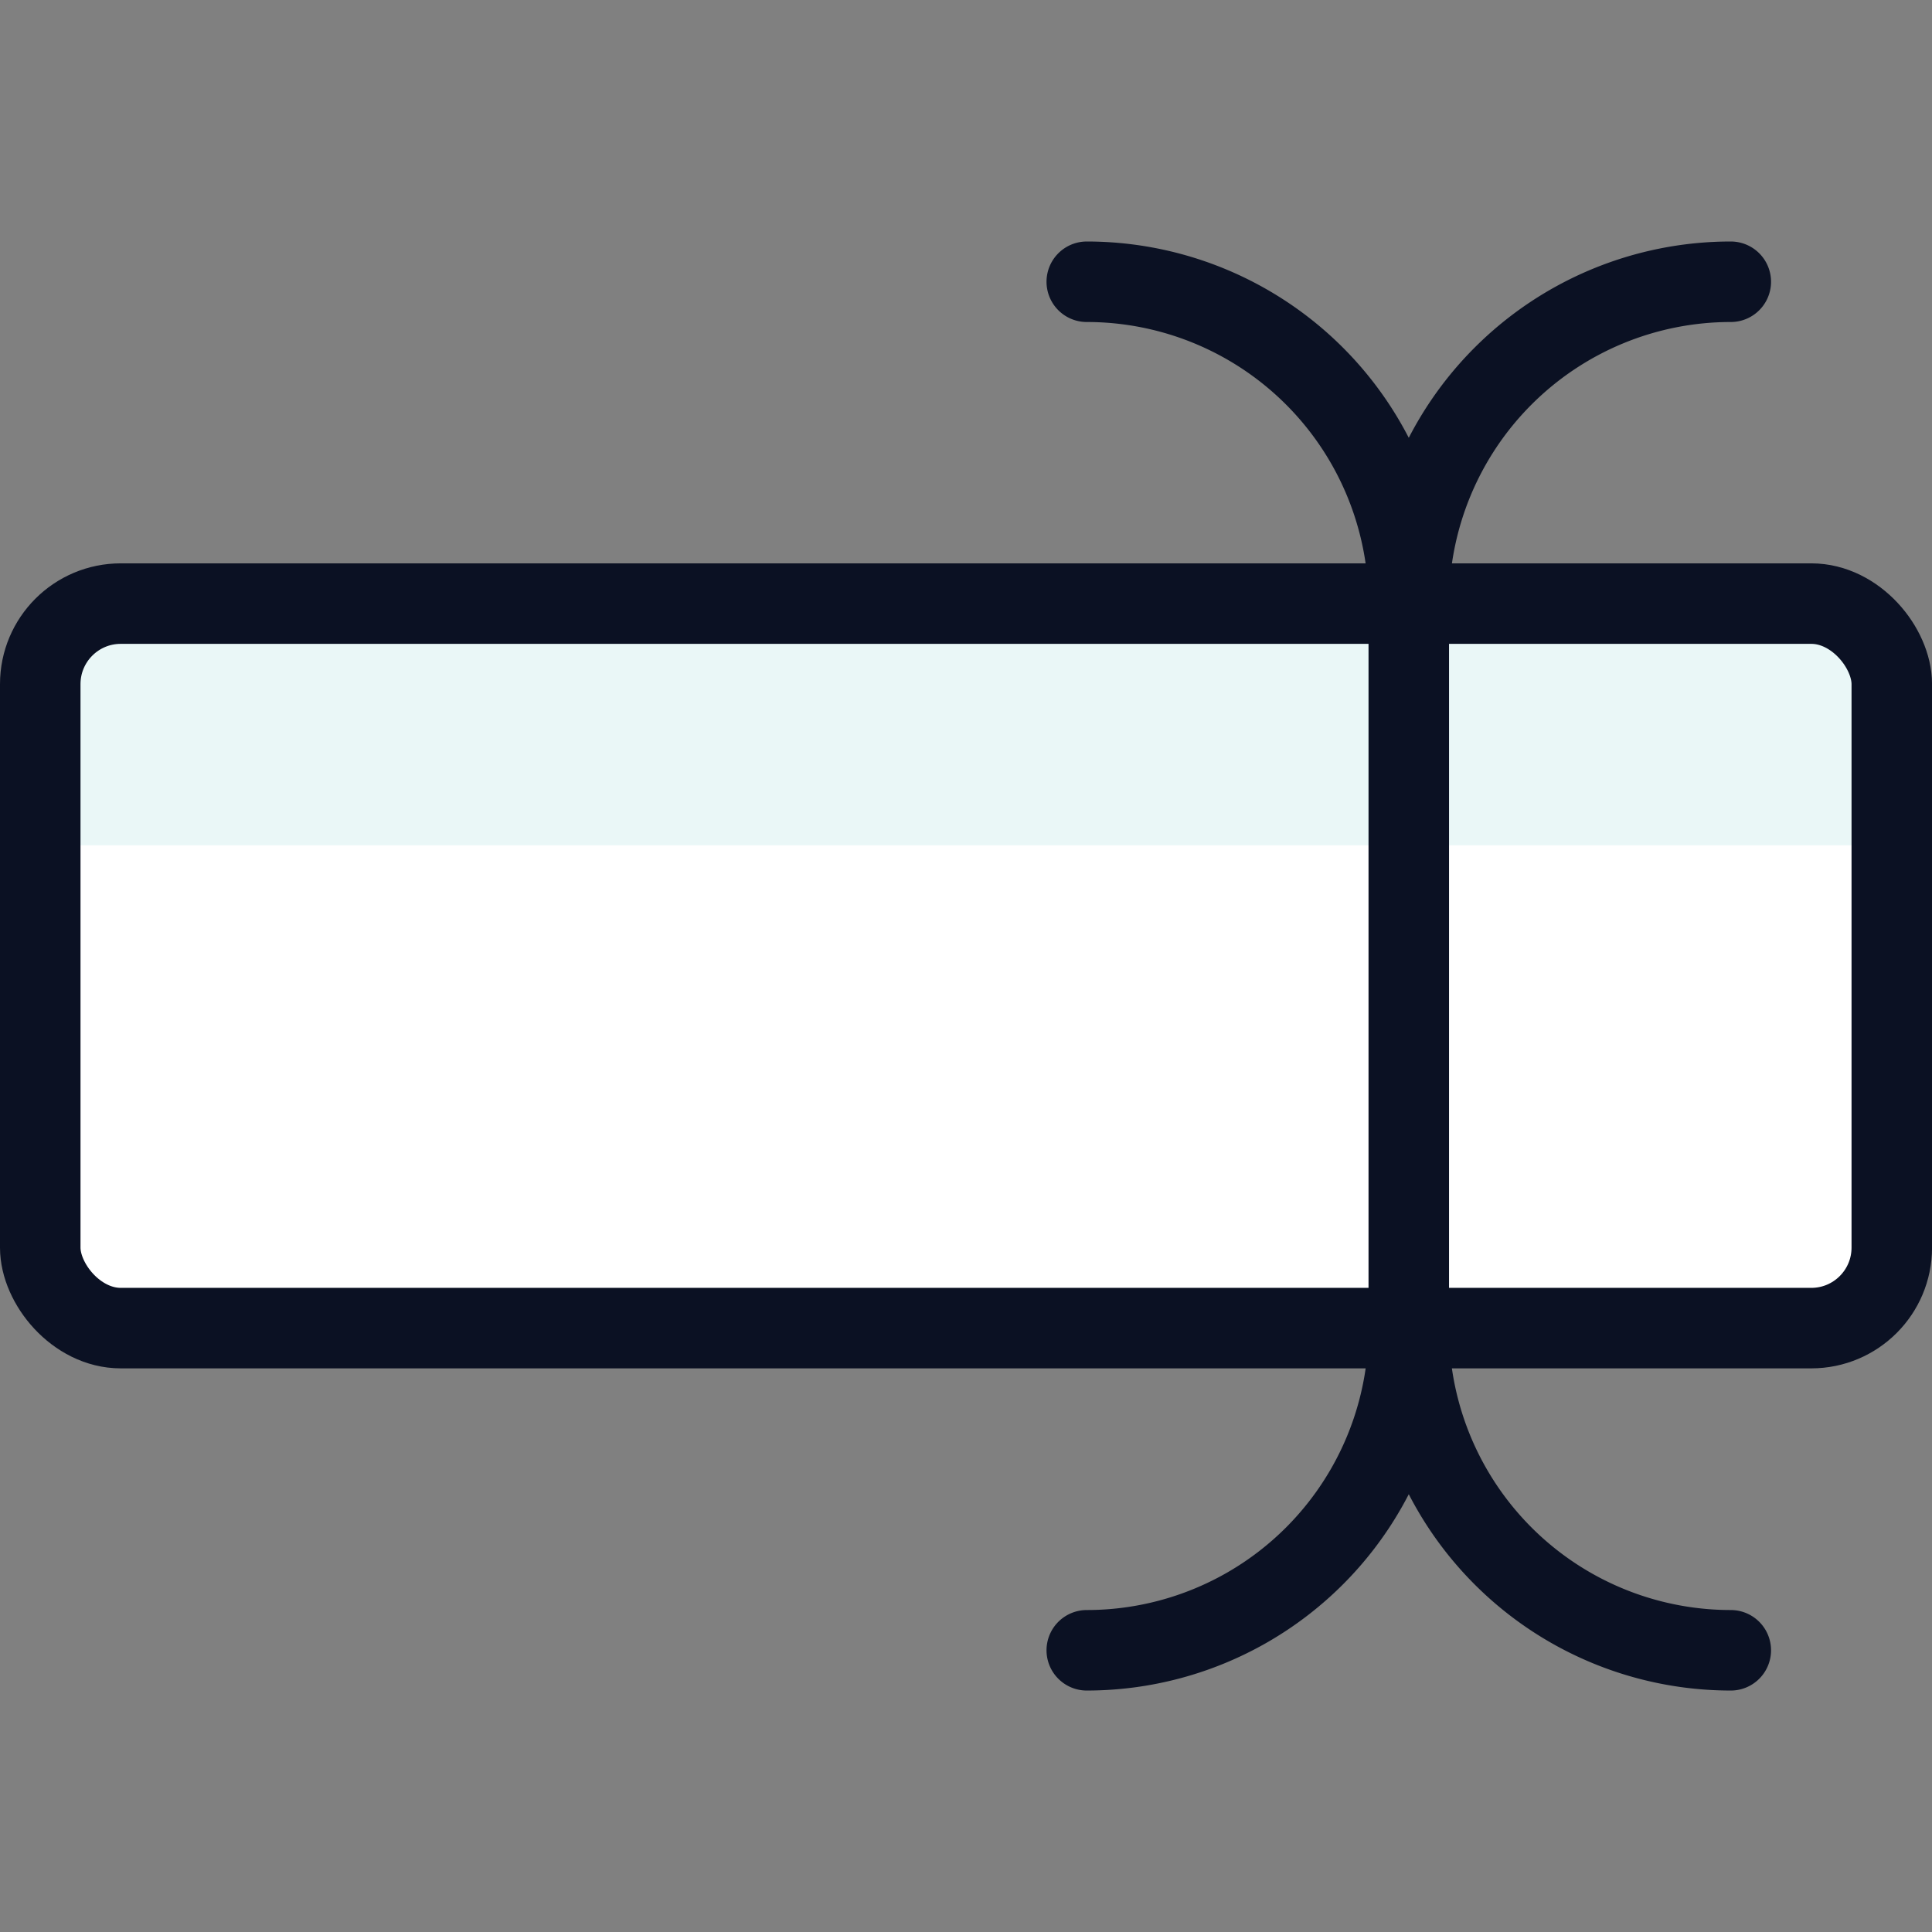 <svg xmlns="http://www.w3.org/2000/svg" viewBox="0 0 400 400"><rect x="0" y="0" width="400" height="400" fill="#808080" stroke="none"/><g transform="matrix(16.667,0,0,16.667,0,0)"><defs><style>.a{fill:#ffffff;}.b{fill:#EAF7F7;}.c{fill:none;stroke:#0B1123;stroke-linecap:round;stroke-linejoin:round;}</style></defs><rect class="a" x="0.5" y="7.498" width="23" height="9" rx="1"></rect><path class="b" d="M23.5,10.5v-2a1,1,0,0,0-1-1H1.5a1,1,0,0,0-1,1v2Z"></path><rect class="c" x="0.5" y="7.498" width="23" height="9" rx="1"></rect><line class="c" x1="17.5" y1="7.498" x2="17.5" y2="16.498"></line><path class="c" d="M13.5,3.5a4,4,0,0,1,4,4,4,4,0,0,1,4-4"></path><path class="c" d="M13.5,20.5a4,4,0,0,0,4-4,4,4,0,0,0,4,4"></path></g></svg>